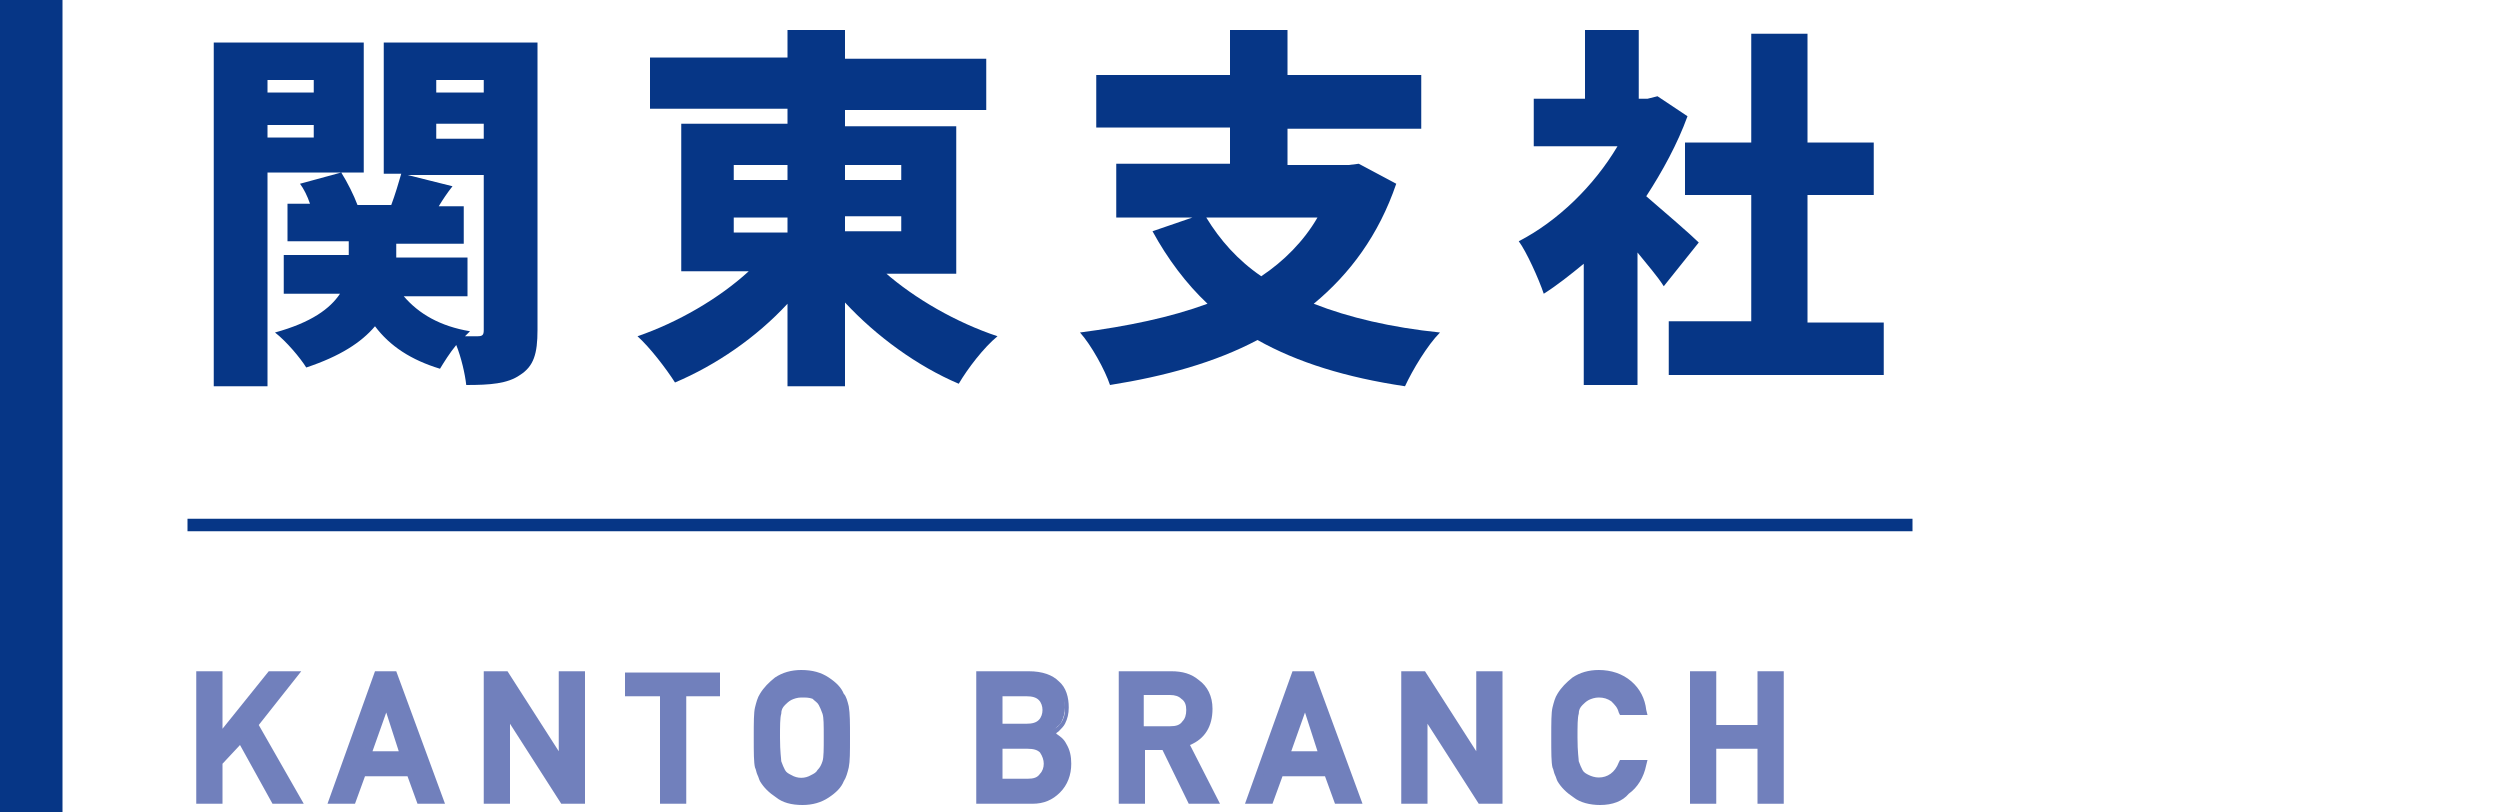 <?xml version="1.0" encoding="utf-8"?>
<!-- Generator: Adobe Illustrator 24.2.3, SVG Export Plug-In . SVG Version: 6.00 Build 0)  -->
<svg version="1.1" id="レイヤー_1" xmlns="http://www.w3.org/2000/svg" xmlns:xlink="http://www.w3.org/1999/xlink" x="0px"
	 y="0px" width="200px" height="65px" viewBox="0 0 200 65" style="enable-background:new 0 0 200 65;" xml:space="preserve">
<style type="text/css">
	.st0{fill:#063686;}
	.st1{fill:#7180BC;}
</style>
<g>
	<g>
		<path class="st0" d="M21.4,13.9v17h-4.3V3.4h12v10.4H21.4z M21.4,6.4v1h3.7v-1H21.4z M25.1,11v-1h-3.7v1C21.4,11,25.1,11,25.1,11z
			 M43,26.4c0,1.9-0.3,2.9-1.4,3.6c-1,0.7-2.4,0.8-4.3,0.8c-0.1-0.9-0.4-2.2-0.8-3.2c-0.5,0.6-1,1.4-1.3,1.9c-2.3-0.7-4-1.8-5.2-3.4
			c-1.1,1.3-2.8,2.4-5.5,3.3c-0.5-0.8-1.6-2.1-2.5-2.8c2.9-0.8,4.4-1.9,5.2-3.1h-4.5v-3.1h5.2v-1.1H23v-3h1.8
			c-0.2-0.6-0.5-1.2-0.8-1.6l3.3-0.9c0.5,0.8,1,1.8,1.3,2.6h2.7c0.3-0.8,0.6-1.8,0.8-2.5h-1.4V3.4H43L43,26.4L43,26.4z M32.3,23.7
			c1.2,1.4,2.9,2.4,5.3,2.8c-0.1,0.1-0.3,0.3-0.4,0.4h1c0.4,0,0.5-0.1,0.5-0.5V14h-6.1l3.6,0.9c-0.4,0.5-0.8,1.1-1.1,1.6h2v3h-5.4
			v1.1h5.7v3.1L32.3,23.7L32.3,23.7z M34.9,6.4v1h3.8v-1H34.9z M34.9,11.1h3.8V9.9h-3.8V11.1z"/>
		<path class="st0" d="M70.8,21.8c2.4,2.1,5.7,4,9,5.1c-1.1,0.9-2.4,2.6-3.1,3.8c-3.3-1.4-6.6-3.8-9.1-6.5v6.7H63v-6.6
			c-2.5,2.7-5.7,4.9-9,6.3c-0.7-1.1-2-2.8-3-3.7c3.2-1.1,6.5-3,8.9-5.2h-5.4V9.9H63V8.7H52V4.6h11V2.4h4.6v2.3h11.3v4.1H67.6v1.3
			h8.9v11.8H70.8z M58.7,14.4H63v-1.2h-4.3V14.4z M58.7,18.6H63v-1.2h-4.3V18.6z M67.6,13.2v1.2h4.5v-1.2H67.6z M72.1,17.3h-4.5v1.2
			h4.5V17.3z"/>
		<path class="st0" d="M111.7,14.7c-1.4,4.1-3.7,7.2-6.6,9.6c2.8,1.1,6.2,1.9,10.1,2.3c-1,1-2.2,3-2.8,4.3
			c-4.7-0.7-8.6-1.9-11.8-3.7c-3.4,1.8-7.4,2.9-11.8,3.6c-0.4-1.2-1.5-3.2-2.4-4.2c3.8-0.5,7.2-1.2,10.2-2.3
			c-1.7-1.6-3.2-3.6-4.4-5.8l3.2-1.1h-6.1v-4.3h9.1v-2.9H87.7V6h10.7V2.4h4.6V6h10.7v4.3H103v2.9h4.9l0.8-0.1L111.7,14.7z
			 M96.5,17.4c1.1,1.8,2.5,3.4,4.4,4.7c1.8-1.2,3.4-2.8,4.5-4.7H96.5z"/>
		<path class="st0" d="M133.1,22.9c-0.5-0.8-1.3-1.7-2.1-2.7v10.6h-4.3v-9.7c-1.1,0.9-2.1,1.7-3.2,2.4c-0.4-1.2-1.4-3.4-2-4.2
			c3.1-1.6,6-4.4,7.9-7.6h-6.7V7.9h4.1V2.4h4.3v5.5h0.7l0.8-0.2l2.4,1.6c-0.8,2.2-2,4.4-3.3,6.4c1.4,1.2,3.6,3.1,4.2,3.7L133.1,22.9
			z M150.7,25.7V30h-17.2v-4.3h6.6V15.6h-5.3v-4.2h5.3V2.7h4.5v8.7h5.3v4.2h-5.3v10.2H150.7z"/>
	</g>
	<g>
		<g>
			<g>
				<path class="st1" d="M16.1,54h1.5v5.1h0l4.1-5.1h1.8L20.3,58l3.5,6H22l-2.7-4.9L17.6,61v3h-1.5L16.1,54L16.1,54z"/>
				<path class="st1" d="M24.3,64.3h-2.5l-2.6-4.7l-1.4,1.5v3.2h-2.1V53.7h2.1v4.6l3.7-4.6h2.6L20.7,58L24.3,64.3z M22.2,63.7h1.1
					l-3.4-5.8l2.9-3.6h-1l-4.1,5.1h-0.4l0-0.3v-4.8h-0.9v9.4h0.9v-2.9l2.1-2.2L22.2,63.7z"/>
			</g>
			<g>
				<path class="st1" d="M32.8,61.8H29L28.2,64h-1.6l3.6-10h1.3l3.6,10h-1.6L32.8,61.8z M32.3,60.4l-1.4-4.4h0l-1.4,4.4H32.3z"/>
				<path class="st1" d="M35.6,64.3h-2.2l-0.8-2.2h-3.4l-0.8,2.2h-2.2L30,53.7h1.7L35.6,64.3z M33.8,63.7h1l-3.4-9.4h-0.8l-3.4,9.4
					h1l0.8-2.2H33L33.8,63.7z M32.8,60.7H29l1.6-5h0.4l0.1,0.2L32.8,60.7z M29.8,60.1h2.1l-1-3.1L29.8,60.1z"/>
			</g>
			<g>
				<path class="st1" d="M39,54h1.4l4.5,7.1h0V54h1.5v10h-1.4l-4.5-7.1h0V64H39V54z"/>
				<path class="st1" d="M46.8,64.3h-1.9l-4.1-6.4v6.4h-2.1V53.7h1.9l4.1,6.4v-6.4h2.1V64.3z M45.2,63.7h1v-9.4h-0.9v7.1h-0.5
					l-0.1-0.1l-4.4-6.9h-1v9.4h0.9v-7.1h0.5l0.1,0.1L45.2,63.7z"/>
			</g>
			<g>
				<path class="st1" d="M53.1,55.4h-2.7V54h7v1.3h-2.7V64h-1.5L53.1,55.4L53.1,55.4z"/>
				<path class="st1" d="M54.9,64.3h-2.1v-8.6H50v-1.9h7.6v1.9h-2.7L54.9,64.3L54.9,64.3z M53.4,63.7h0.9v-8.6H57v-0.7h-6.4v0.7h2.7
					L53.4,63.7L53.4,63.7z"/>
			</g>
			<g>
				<path class="st1" d="M60.6,59c0-1.2,0-1.9,0.1-2.3c0.1-0.4,0.2-0.7,0.3-1c0.2-0.5,0.6-0.9,1.2-1.2c0.5-0.4,1.2-0.6,2-0.6
					c0.8,0,1.5,0.2,2,0.6c0.5,0.4,0.9,0.8,1.1,1.2c0.2,0.2,0.3,0.6,0.3,1c0.1,0.4,0.1,1.2,0.1,2.3c0,1.1,0,1.9-0.1,2.3
					c-0.1,0.4-0.2,0.7-0.3,1c-0.2,0.5-0.6,0.9-1.1,1.2c-0.5,0.4-1.2,0.6-2,0.6c-0.8,0-1.4-0.2-2-0.6c-0.5-0.4-0.9-0.8-1.2-1.2
					c-0.1-0.2-0.1-0.3-0.2-0.4c-0.1-0.1-0.1-0.3-0.1-0.5C60.6,60.9,60.6,60.2,60.6,59z M62.1,59c0,1,0,1.6,0.1,2
					c0.1,0.3,0.2,0.6,0.4,0.8c0.2,0.2,0.4,0.4,0.6,0.5c0.3,0.2,0.6,0.2,0.9,0.2c0.4,0,0.7-0.1,0.9-0.2c0.3-0.1,0.5-0.3,0.6-0.5
					c0.2-0.2,0.3-0.5,0.4-0.8c0.1-0.3,0.1-1,0.1-2s0-1.6-0.1-2c-0.1-0.3-0.2-0.6-0.4-0.8c-0.2-0.2-0.4-0.4-0.6-0.5
					c-0.3-0.1-0.6-0.2-0.9-0.2c-0.4,0-0.7,0.1-0.9,0.2c-0.3,0.1-0.5,0.3-0.6,0.5c-0.2,0.2-0.3,0.5-0.4,0.8
					C62.1,57.4,62.1,58,62.1,59z"/>
				<path class="st1" d="M64.2,64.4c-0.9,0-1.6-0.2-2.1-0.6c-0.6-0.4-1-0.8-1.3-1.3c-0.1-0.2-0.1-0.3-0.2-0.5
					c-0.1-0.2-0.1-0.4-0.2-0.6c-0.1-0.4-0.1-1.2-0.1-2.4c0-1.2,0-2,0.1-2.4c0.1-0.4,0.2-0.8,0.4-1.1c0.3-0.5,0.7-0.9,1.2-1.3
					c0.6-0.4,1.3-0.6,2.1-0.6c0.9,0,1.6,0.2,2.2,0.6c0.6,0.4,1,0.8,1.2,1.3c0.2,0.2,0.3,0.6,0.4,1C68,57.1,68,57.8,68,59
					c0,1.2,0,1.9-0.1,2.4c-0.1,0.4-0.2,0.8-0.4,1.1c-0.2,0.5-0.6,0.9-1.2,1.3C65.7,64.2,65,64.4,64.2,64.4z M64.2,54.3
					c-0.7,0-1.3,0.2-1.8,0.5c-0.5,0.3-0.8,0.7-1.1,1.1c-0.1,0.2-0.2,0.5-0.3,0.9c-0.1,0.4-0.1,1.1-0.1,2.3c0,1.1,0,1.9,0.1,2.3
					c0,0.2,0.1,0.4,0.1,0.5c0.1,0.1,0.1,0.3,0.2,0.4c0.2,0.4,0.6,0.8,1.1,1.1c0.5,0.3,1.1,0.5,1.8,0.5c0.7,0,1.3-0.2,1.8-0.5
					c0.5-0.3,0.8-0.7,1-1.1c0.2-0.2,0.3-0.5,0.3-0.9c0.1-0.4,0.1-1.1,0.1-2.3c0-1.1,0-1.9-0.1-2.3c-0.1-0.3-0.2-0.6-0.3-0.8
					c-0.2-0.4-0.6-0.8-1.1-1.2C65.5,54.4,64.9,54.3,64.2,54.3z M64.2,62.9c-0.4,0-0.8-0.1-1.1-0.3c-0.3-0.1-0.5-0.3-0.7-0.6
					c-0.2-0.2-0.4-0.6-0.4-1c-0.1-0.4-0.1-1-0.1-2s0-1.7,0.1-2.1c0.1-0.4,0.2-0.7,0.5-1c0.2-0.2,0.4-0.4,0.7-0.6
					c0.3-0.2,0.7-0.2,1-0.2c0.4,0,0.8,0.1,1.1,0.2c0.3,0.2,0.5,0.4,0.7,0.6c0.2,0.2,0.4,0.6,0.5,0.9c0.1,0.4,0.1,1.1,0.1,2.1
					s0,1.7-0.1,2c-0.1,0.4-0.2,0.7-0.5,1c-0.2,0.2-0.4,0.4-0.7,0.6C64.9,62.8,64.6,62.9,64.2,62.9z M64.1,55.8
					c-0.3,0-0.6,0.1-0.8,0.2c-0.2,0.1-0.4,0.3-0.5,0.4c-0.2,0.2-0.3,0.4-0.3,0.7c-0.1,0.3-0.1,1-0.1,1.9c0,1.2,0.1,1.7,0.1,1.9
					c0.1,0.3,0.2,0.5,0.3,0.7c0.1,0.2,0.3,0.3,0.5,0.4c0.5,0.3,1.1,0.3,1.6,0c0.2-0.1,0.4-0.2,0.5-0.4c0.2-0.2,0.3-0.4,0.4-0.7
					c0.1-0.3,0.1-1,0.1-1.9c0-1,0-1.6-0.1-1.9c-0.1-0.3-0.2-0.5-0.3-0.7c-0.1-0.2-0.3-0.3-0.5-0.5C64.7,55.8,64.5,55.8,64.1,55.8z"
					/>
			</g>
			<g>
				<path class="st1" d="M78.4,54h3.9c1,0,1.7,0.3,2.2,0.7c0.5,0.5,0.7,1.1,0.7,1.9c0,0.4-0.1,0.8-0.3,1.2c-0.1,0.2-0.3,0.3-0.5,0.5
					c-0.2,0.2-0.4,0.3-0.7,0.5v0c0.5,0.1,1,0.4,1.2,0.9c0.3,0.4,0.4,0.9,0.4,1.4c0,0.9-0.3,1.5-0.8,2c-0.5,0.5-1.2,0.8-2,0.8h-4.2
					V54z M79.9,55.4v2.9h2.2c0.6,0,1-0.1,1.2-0.4c0.3-0.3,0.4-0.6,0.4-1s-0.1-0.7-0.4-1c-0.3-0.3-0.7-0.4-1.2-0.4H79.9z M79.9,59.6
					v3h2.3c0.6,0,1-0.2,1.2-0.5c0.3-0.3,0.4-0.6,0.4-1c0-0.4-0.1-0.8-0.4-1.1c-0.3-0.3-0.7-0.4-1.2-0.4
					C82.3,59.6,79.9,59.6,79.9,59.6z"/>
				<path class="st1" d="M82.6,64.3h-4.5V53.7h4.2c1.1,0,1.9,0.3,2.4,0.8c0.6,0.5,0.8,1.3,0.8,2.1c0,0.5-0.1,0.9-0.3,1.3
					c-0.1,0.2-0.3,0.4-0.5,0.6c-0.1,0.1-0.2,0.1-0.2,0.2c0.3,0.2,0.6,0.4,0.8,0.8c0.3,0.5,0.4,1,0.4,1.6c0,0.9-0.3,1.7-0.9,2.3
					C84.2,64,83.5,64.3,82.6,64.3z M78.7,63.7h3.9c0.7,0,1.3-0.2,1.8-0.7c0.5-0.5,0.7-1.1,0.7-1.8c0-0.5-0.1-0.9-0.3-1.3
					c-0.2-0.4-0.6-0.6-1-0.7l-0.2-0.1v-0.4l0.2-0.1c0.3-0.1,0.5-0.3,0.7-0.4c0.2-0.1,0.3-0.3,0.4-0.4c0.2-0.3,0.3-0.7,0.3-1
					c0-0.7-0.2-1.3-0.7-1.7c-0.4-0.4-1.1-0.6-2-0.7h-3.6L78.7,63.7L78.7,63.7z M79.9,62.9h-0.3v-3.6h2.6c0.6,0,1.1,0.2,1.5,0.5
					c0.3,0.3,0.5,0.8,0.5,1.3c0,0.5-0.2,0.9-0.5,1.2c-0.3,0.4-0.8,0.5-1.4,0.6C82.3,62.9,79.9,62.9,79.9,62.9z M80.2,62.3h2
					c0.5,0,0.8-0.1,1-0.4c0.2-0.2,0.3-0.5,0.3-0.8c0-0.3-0.1-0.6-0.3-0.9c-0.2-0.2-0.5-0.3-1-0.3h-2L80.2,62.3L80.2,62.3z
					 M82.1,58.5h-2.5v-3.5h2.5c0.6,0,1.1,0.2,1.4,0.5c0.3,0.3,0.5,0.8,0.5,1.2c0,0.5-0.2,0.9-0.5,1.2C83.2,58.4,82.8,58.5,82.1,58.5
					z M80.2,57.9h1.9c0.5,0,0.8-0.1,1-0.3c0.2-0.2,0.3-0.5,0.3-0.8c0-0.3-0.1-0.6-0.3-0.8c-0.2-0.2-0.5-0.3-1-0.3h-1.9V57.9z"/>
			</g>
			<g>
				<path class="st1" d="M89.8,54h3.9c0.8,0,1.5,0.2,2,0.7c0.6,0.5,1,1.2,1,2.1c0,1.4-0.7,2.3-1.9,2.8l2.3,4.4h-1.8l-2.1-4.3h-1.9
					V64h-1.5L89.8,54L89.8,54z M91.3,58.4h2.3c0.6,0,1-0.2,1.3-0.5c0.3-0.3,0.4-0.7,0.4-1.1c0-0.5-0.2-0.9-0.5-1.1
					c-0.3-0.2-0.6-0.3-1.1-0.3h-2.4V58.4z"/>
				<path class="st1" d="M97.6,64.3h-2.5L93,60h-1.4v4.3h-2.1V53.7h4.2c0.9,0,1.6,0.2,2.2,0.7c0.7,0.5,1.1,1.3,1.1,2.3
					c0,1.4-0.6,2.4-1.8,2.9L97.6,64.3z M95.5,63.7h1.1l-2.2-4.3l0.3-0.1c1.2-0.4,1.7-1.3,1.7-2.5c0-0.8-0.3-1.4-0.9-1.9
					c-0.5-0.4-1.1-0.6-1.8-0.6h-3.6v9.4H91v-4.3h2.4L95.5,63.7z M91.3,58.7H91v-3.6h2.7c0.6,0,1,0.1,1.3,0.4
					c0.4,0.3,0.6,0.7,0.6,1.4c0,0.5-0.2,1-0.5,1.3c-0.3,0.4-0.8,0.6-1.5,0.6L91.3,58.7L91.3,58.7z M91.6,58.1h2c0.5,0,0.8-0.1,1-0.4
					c0.2-0.2,0.3-0.5,0.3-0.9c0-0.4-0.1-0.7-0.4-0.9c-0.2-0.2-0.5-0.3-0.9-0.3h-2.1V58.1z"/>
			</g>
			<g>
				<path class="st1" d="M106.2,61.8h-3.8l-0.8,2.2h-1.6l3.6-10h1.3l3.6,10H107L106.2,61.8z M105.8,60.4l-1.4-4.4h0l-1.4,4.4H105.8z
					"/>
				<path class="st1" d="M109,64.3h-2.2l-0.8-2.2h-3.4l-0.8,2.2h-2.2l3.8-10.6h1.7L109,64.3z M107.2,63.7h0.9l-3.4-9.4h-0.8
					l-3.4,9.4h1l0.8-2.2h4.2L107.2,63.7z M106.2,60.7h-3.7l1.6-5h0.4l0.1,0.2L106.2,60.7z M103.3,60.1h2.1l-1-3.1L103.3,60.1z"/>
			</g>
			<g>
				<path class="st1" d="M112.4,54h1.4l4.5,7.1h0V54h1.5v10h-1.4l-4.5-7.1h0V64h-1.5V54z"/>
				<path class="st1" d="M120.2,64.3h-1.9l-4.1-6.4v6.4h-2.1V53.7h1.9l4.1,6.4v-6.4h2.1V64.3z M118.7,63.7h1v-9.4h-0.9v7.1h-0.5
					l-0.1-0.1l-4.4-6.9h-1v9.4h0.9v-7.1h0.5l0.1,0.1L118.7,63.7z"/>
			</g>
			<g>
				<path class="st1" d="M131.5,61.2c-0.2,0.9-0.6,1.6-1.3,2.1c-0.6,0.5-1.4,0.7-2.2,0.7c-0.8,0-1.4-0.2-2-0.6
					c-0.5-0.4-0.9-0.8-1.2-1.2c-0.1-0.2-0.1-0.3-0.2-0.4c-0.1-0.1-0.1-0.3-0.1-0.5c-0.1-0.4-0.1-1.2-0.1-2.3c0-1.2,0-1.9,0.1-2.3
					c0.1-0.4,0.2-0.7,0.3-1c0.2-0.5,0.6-0.9,1.2-1.2c0.5-0.4,1.2-0.6,2-0.6c1,0,1.7,0.3,2.4,0.9c0.6,0.6,1,1.3,1.1,2.1h-1.6
					c-0.1-0.4-0.3-0.7-0.7-1c-0.3-0.3-0.7-0.4-1.2-0.4c-0.4,0-0.7,0.1-0.9,0.2c-0.3,0.1-0.5,0.3-0.6,0.5c-0.2,0.2-0.3,0.5-0.4,0.8
					c-0.1,0.4-0.1,1-0.1,2s0,1.6,0.1,2c0.1,0.3,0.2,0.6,0.4,0.8c0.2,0.2,0.4,0.4,0.6,0.5c0.3,0.2,0.6,0.2,0.9,0.2
					c0.8,0,1.5-0.5,1.9-1.4L131.5,61.2L131.5,61.2z"/>
				<path class="st1" d="M128,64.4c-0.8,0-1.6-0.2-2.1-0.6c-0.6-0.4-1-0.8-1.3-1.3c-0.1-0.2-0.1-0.3-0.2-0.5
					c-0.1-0.2-0.1-0.4-0.2-0.6c-0.1-0.4-0.1-1.2-0.1-2.4c0-1.2,0-2,0.1-2.4c0.1-0.4,0.2-0.8,0.4-1.1c0.3-0.5,0.7-0.9,1.2-1.3
					c0.6-0.4,1.3-0.6,2.1-0.6c1,0,1.9,0.3,2.6,0.9c0.7,0.6,1.1,1.4,1.2,2.3l0.1,0.4h-2.2l-0.1-0.2c-0.1-0.4-0.3-0.6-0.6-0.9
					c-0.3-0.2-0.6-0.3-1-0.3c-0.3,0-0.6,0.1-0.8,0.2c-0.2,0.1-0.4,0.3-0.5,0.4c-0.2,0.2-0.3,0.4-0.3,0.7c-0.1,0.3-0.1,1-0.1,1.9
					c0,1.2,0.1,1.7,0.1,1.9c0.1,0.3,0.2,0.5,0.3,0.7c0.1,0.2,0.3,0.3,0.5,0.4c0.2,0.1,0.5,0.2,0.8,0.2c0.7,0,1.3-0.4,1.6-1.2
					l0.1-0.2h2.2l-0.1,0.4c-0.2,1-0.7,1.8-1.4,2.3C129.8,64.1,129,64.4,128,64.4z M128,54.3c-0.7,0-1.3,0.2-1.8,0.5
					c-0.5,0.3-0.8,0.7-1.1,1.1c-0.1,0.2-0.2,0.5-0.3,0.9c-0.1,0.4-0.1,1.1-0.1,2.3c0,1.1,0,1.9,0.1,2.3c0,0.2,0.1,0.4,0.1,0.5
					c0.1,0.1,0.1,0.3,0.2,0.4c0.2,0.4,0.6,0.8,1.1,1.1c0.5,0.3,1.1,0.5,1.8,0.5c0.8,0,1.5-0.2,2.1-0.7c0.5-0.4,0.8-0.9,1-1.6h-1
					c-0.5,0.9-1.2,1.4-2.1,1.4c-0.4,0-0.8-0.1-1.1-0.3c-0.3-0.1-0.5-0.3-0.7-0.6c-0.2-0.2-0.4-0.6-0.4-1c-0.1-0.4-0.1-1-0.1-2
					s0-1.7,0.1-2.1c0.1-0.4,0.2-0.7,0.5-1c0.2-0.2,0.4-0.4,0.7-0.6c0.3-0.2,0.7-0.2,1-0.2c0.6,0,1,0.2,1.4,0.5
					c0.3,0.3,0.5,0.6,0.7,1h1c-0.2-0.6-0.5-1.1-1-1.6C129.6,54.5,128.9,54.3,128,54.3z"/>
			</g>
			<g>
				<path class="st1" d="M140.9,59.6h-3.9V64h-1.5V54h1.5v4.3h3.9V54h1.5v10h-1.5V59.6z"/>
				<path class="st1" d="M142.7,64.3h-2.1v-4.4h-3.3v4.4h-2.1V53.7h2.1V58h3.3v-4.3h2.1V64.3z M141.2,63.7h0.9v-9.4h-0.9v4.3h-4.5
					v-4.3h-0.9v9.4h0.9v-4.4h4.5V63.7z"/>
			</g>
		</g>
	</g>
	<rect x="15" y="41.5" class="st0" width="138" height="1"/>
	<rect y="0" class="st0" width="5" height="65"/>
</g>
</svg>
